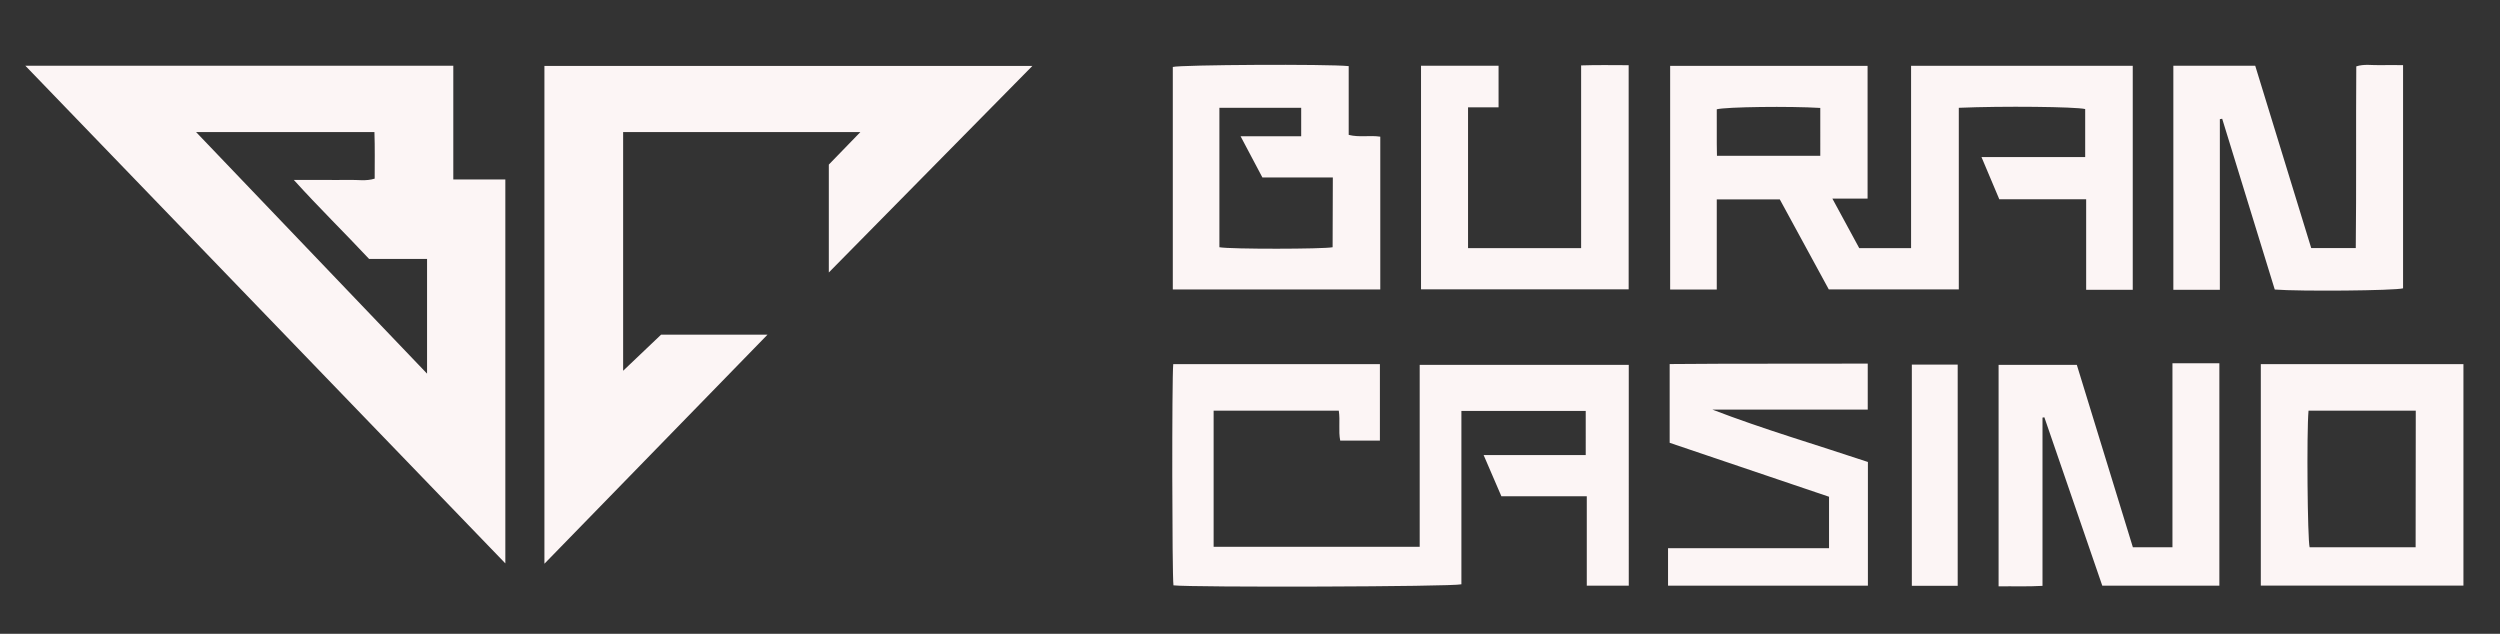 <svg id="Слой_1" data-name="Слой 1" xmlns="http://www.w3.org/2000/svg" viewBox="0 0 923 234"><rect x="0" y="0" width="923" height="234" fill="#333333" stroke="none"/><defs><style>.cls-1{fill:none;}.cls-2{fill:#fcf5f5;}</style></defs><rect class="cls-1" x="-82.27" y="-276.94" width="1133.64" height="740.52"/><rect class="cls-1" x="-82.27" y="-276.94" width="1133.64" height="740.52"/><path class="cls-2" d="M201,208.13V24.34H381.16L306,100.6V60.77l11.64-12H230.06v88.12l14-13.32h39.29L201,208.13m247.07-6.25V151.61h46.21c.57,3.79-.19,7.47.53,11.07h14.65V134.44H433.16c-.53,5.4-.43,77.8.08,81.67,6.91.8,102.9.53,106.31-.39v-64h45.9V168h-37.7c2.28,5.3,4.36,10.12,6.56,15.22h31.53v33h15.5V134.71H524.15v67.17Zm439.14-95.43V24.05c-3.08,0-5.85-.08-8.64,0s-5.78-.49-8.63.46c-.16,22.47.06,44.75-.19,67.07H853.3l-20.67-67.3H802.4V107h17.17V44l.86-.16c6.48,21.06,13,42.13,19.41,63.06C849.22,107.62,884,107.32,887.24,106.45ZM754.78,154.07l21.38,62.16h43.23V134.12H802.07v67.94H787.46Q777,168.12,766.76,134.7H737.88v81.78c5.47-.09,10.68.14,16.21-.18V154.18ZM616.44,134.41v29.07l58.84,19.92v19H615.84v13.84h73.79V170.56c-19.17-6.41-38.53-12.07-57.41-19.33h57.35v-17C665,134.35,640.68,134.18,616.44,134.41ZM542,39.62h11.27V24.28H524.64v82.54H601.3V24.07c-5.95,0-11.59-.13-17.55.08V91.61H542ZM705.85,216.27h16.93V134.6H705.85Zm-519.28-150V208L9.36,24.27h158v42Zm-28.9,29.33h-21.4c-9.19-9.81-18.54-18.95-27.8-29.18h10.59c3.23,0,6.47.09,9.7,0s6.36.55,9.57-.47c0-5.84.11-11.5-.09-17.2H72.38l85.29,89.2ZM787.41,24.3V107h-17.2V73.57H738.14L731.57,58h38.28V40.26c-3.55-.86-30.51-1.15-46.66-.46v67.05h-48L657.1,73.61H633.83V106.9H616.62V24.32h72.89v49h-13l9.92,18.29h19.14V24.3ZM672.05,39.85c-11.11-.69-34.79-.4-38.22.5.07,5.71-.08,11.49.07,17.17h38.15ZM433,24.72c2.94-.81,57.17-1.12,64.94-.31V49.8c4,1,7.72.07,11.66.66v56.41H433V24.72m59.08,40.81h-26c-2.72-5.11-5.23-9.88-8.05-15.21h22.37V39.79H450.2V91.28c4.17.76,38.46.7,41.8,0Zm417.42,68.91v81.77H834.69V134.44ZM891.9,151.61H852.31c-.73,8.2-.38,47.35.4,50.44h39.14Z"/></svg>